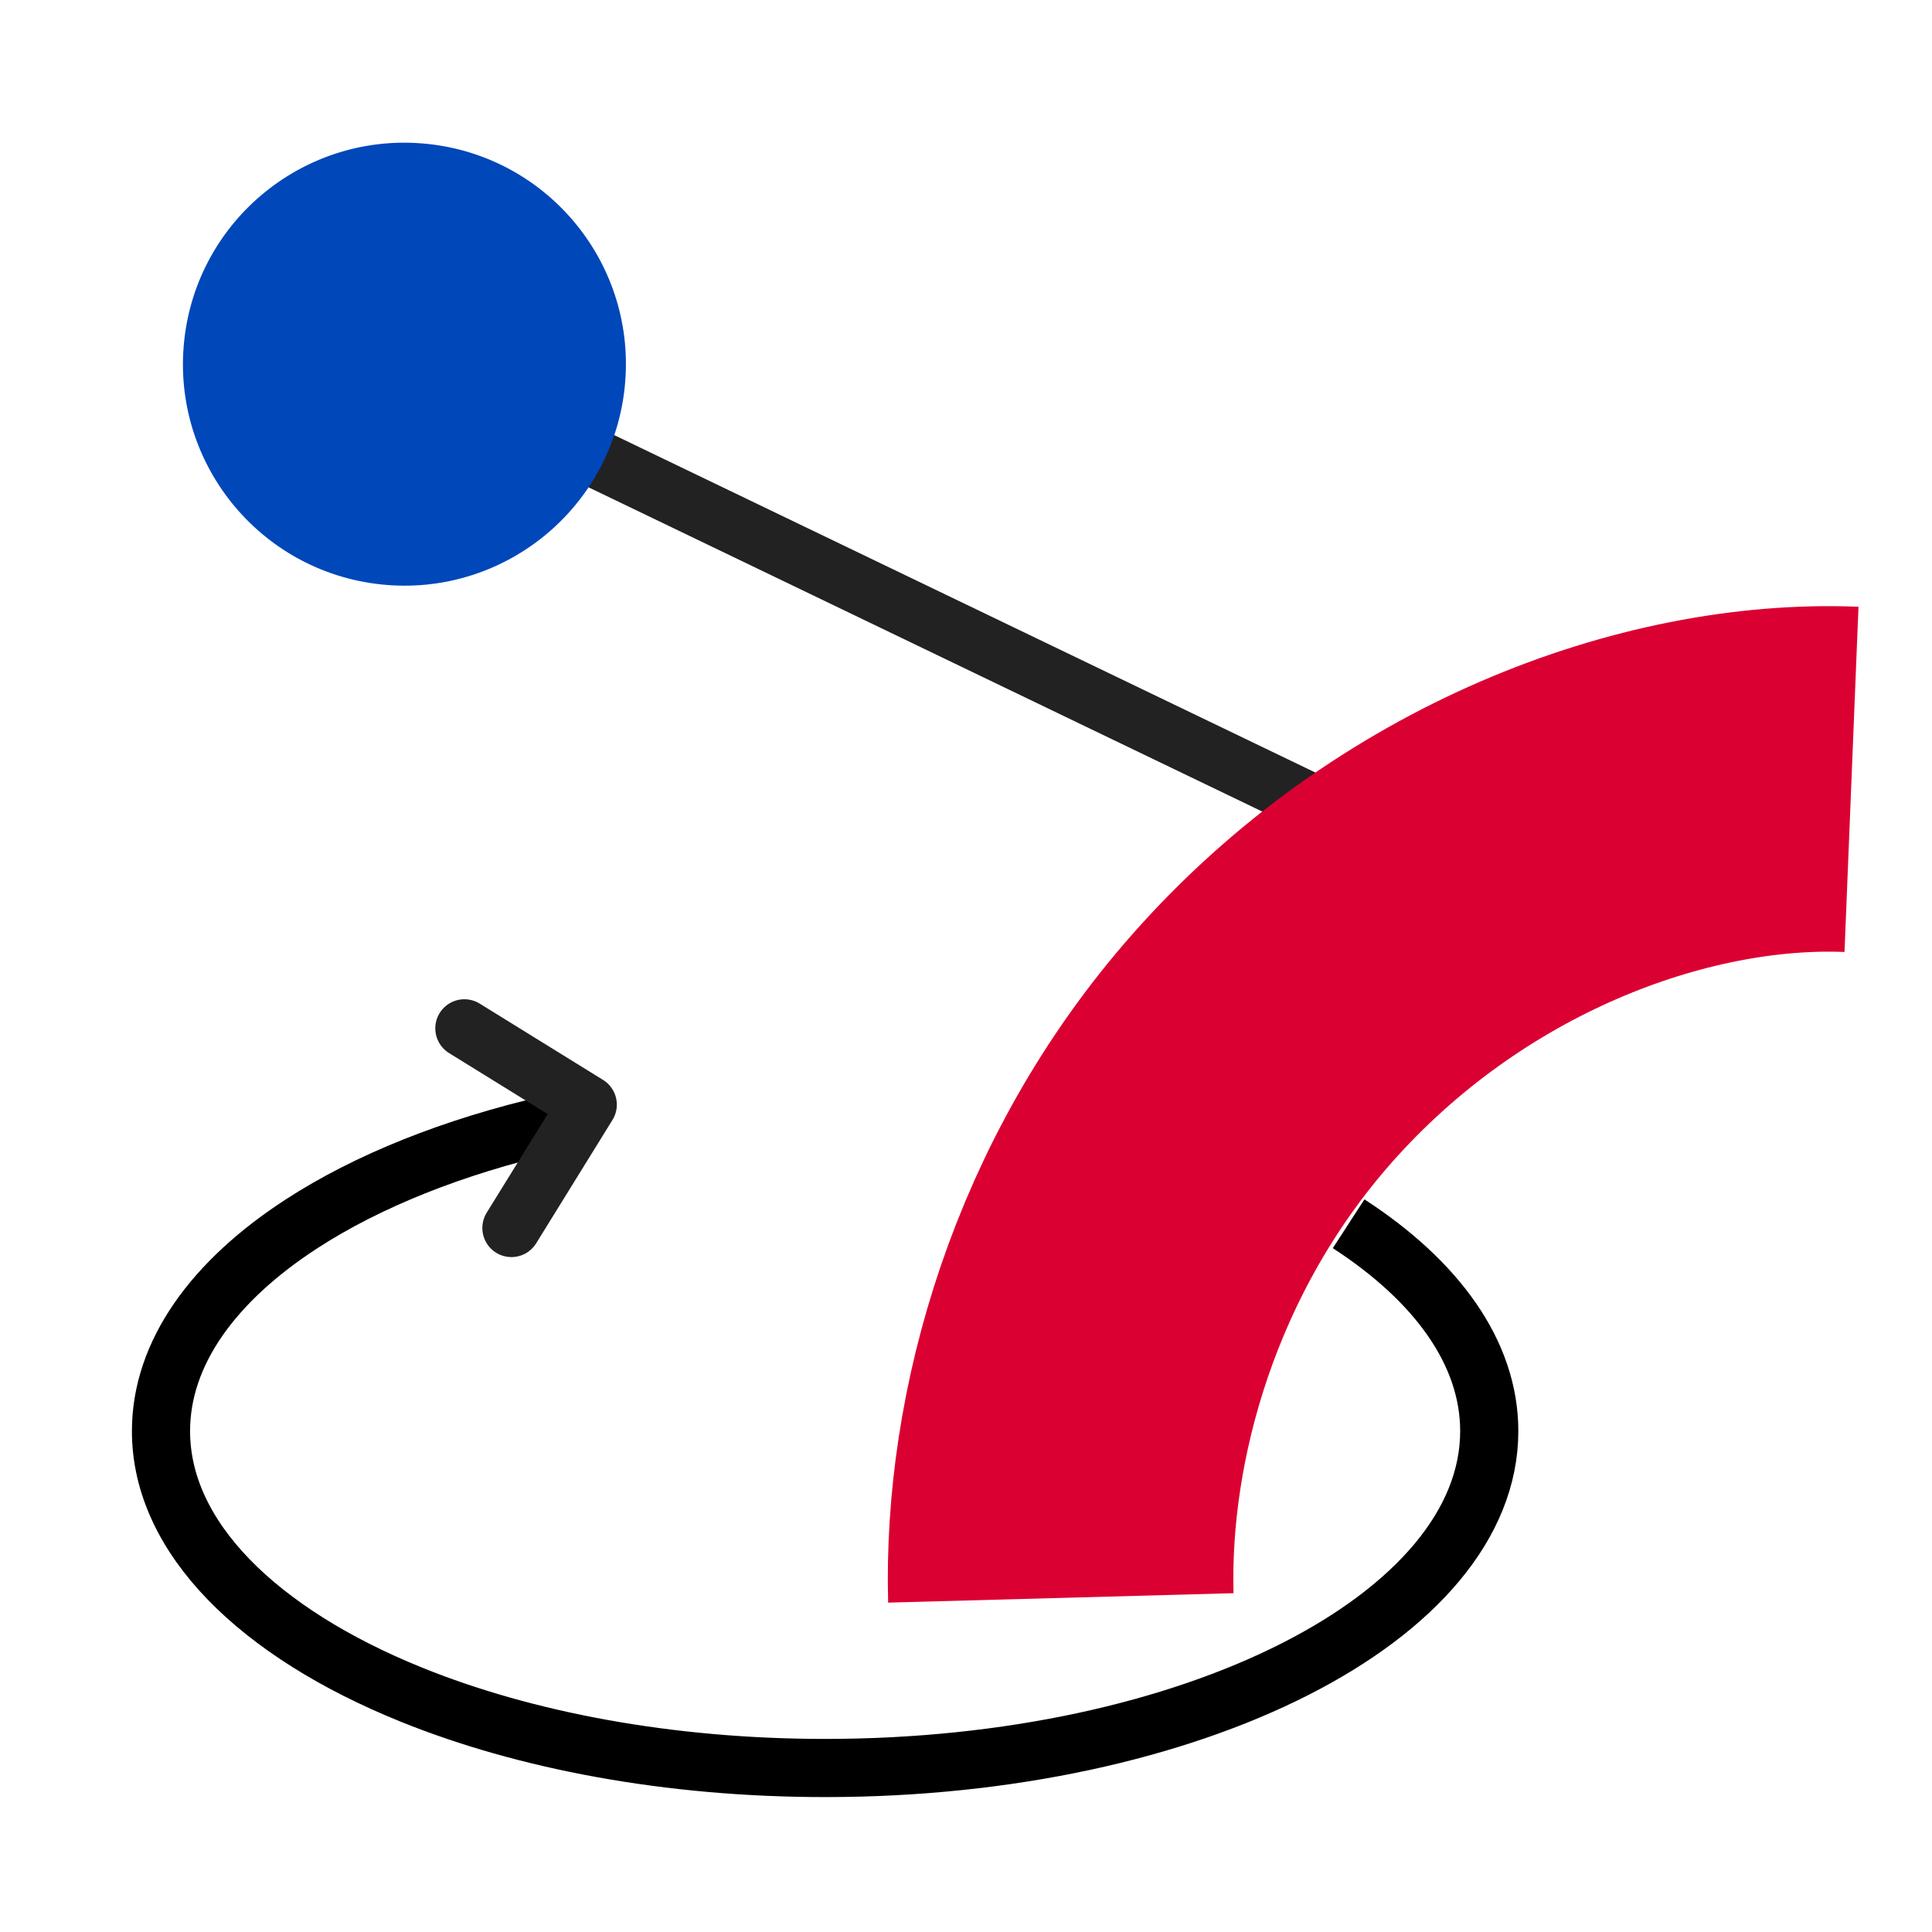 <svg width="96" height="96" viewBox="0 0 96 96" fill="none" xmlns="http://www.w3.org/2000/svg">
<path d="M24.568 20.359L68.225 41.37" stroke="#222222" stroke-width="2.891" stroke-miterlimit="10" stroke-linecap="round" stroke-linejoin="bevel"/>
<circle cx="20.096" cy="18.096" r="11.005" transform="rotate(-173.996 20.096 18.096)" fill="#0047BA"/>
<path d="M67.012 60.808C71.391 63.649 74 67.225 74 71.111C74 80.356 59.226 87.851 41 87.851C33.218 87.851 26.066 86.485 20.424 84.199C12.852 81.132 8 76.409 8 71.111C8 67.225 10.61 63.649 14.989 60.808C18.259 58.686 22.517 56.975 27.412 55.851" stroke="black" stroke-width="2.89"/>
<path d="M23.075 51.098L29.204 54.889L25.413 61.018" stroke="#222222" stroke-width="2.891" stroke-miterlimit="10" stroke-linecap="round" stroke-linejoin="round"/>
<path d="M52.712 79.399C52.479 70.87 55.379 60.414 62.687 52.12C70.992 42.696 82.669 38.348 92 38.726" stroke="#DB0032" stroke-width="17.168" stroke-miterlimit="10"/>
</svg>
